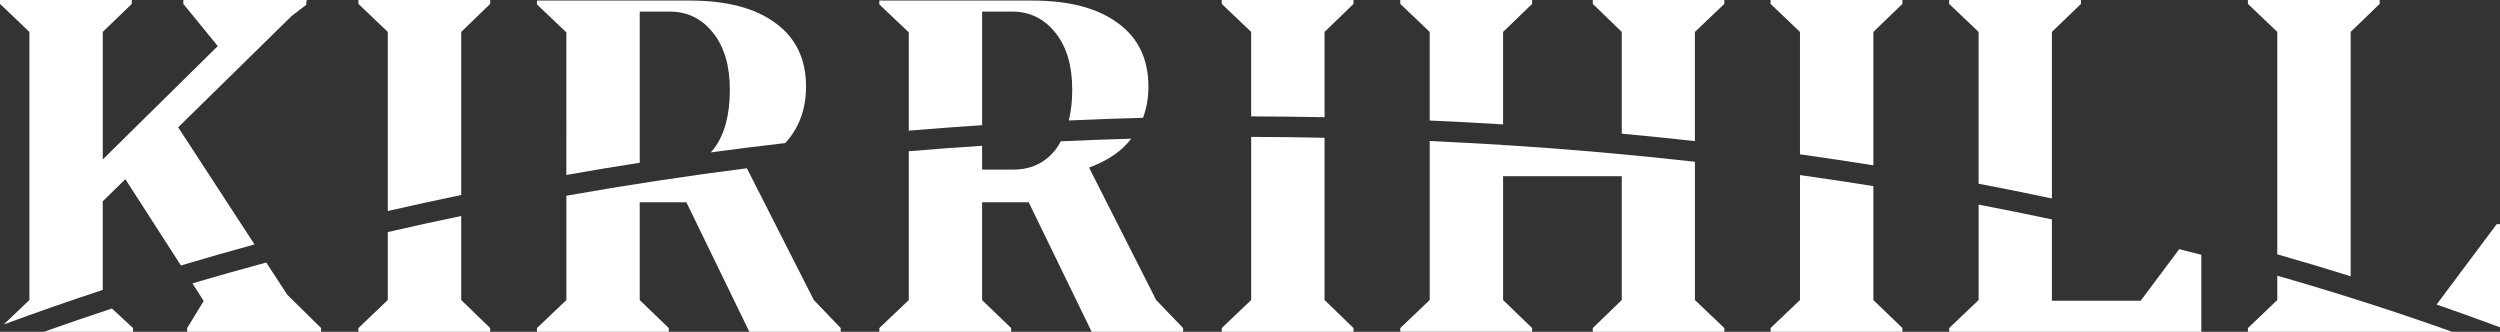 <?xml version="1.0" encoding="utf-8"?>
<!-- Generator: Adobe Illustrator 25.2.0, SVG Export Plug-In . SVG Version: 6.00 Build 0)  -->
<svg version="1.1" id="Layer_1" xmlns="http://www.w3.org/2000/svg" xmlns:xlink="http://www.w3.org/1999/xlink" x="0px" y="0px"
	 viewBox="0 0 335.331 44.502" style="enable-background:new 0 0 335.331 44.502;" xml:space="preserve">
<rect x="0" y="0" width="335.331" height="44.502" fill="#333333" stroke="none"/>
<style type="text/css">
	.st0{fill:#FFFFFF;}
</style>
<g>
	<g>
		<path class="st0" d="M3.943,40.244l-3.445,3.279c4.366-1.609,8.798-3.166,13.284-4.639V26.996l3.033-2.963l7.451,11.576
			c3.252-0.973,6.553-1.916,9.87-2.826L23.9,17.074L39.143,2.121l1.939-1.473V0.215l0.15-0.141h-0.15V0H24.591v0.523L29.21,6.18
			L13.782,21.389V4.281l3.892-3.758V0H0v0.523l3.943,3.758V40.244z"/>
		<path class="st0" d="M35.714,35.211c-3.331,0.904-6.64,1.83-9.9,2.803l1.509,2.355l-2.217,3.633v0.5h17.961v-0.5l-4.537-4.471
			L35.714,35.211z"/>
		<path class="st0" d="M5.893,44.502h11.951v-0.5l-2.832-2.621C11.942,42.387,8.915,43.434,5.893,44.502z"/>
	</g>
	<g>
		<path class="st0" d="M52.015,28.303c3.261-0.744,6.545-1.467,9.849-2.149V4.281l3.886-3.758V0H48.075v0.523l3.939,3.758V28.303z"
			/>
		<path class="st0" d="M61.863,28.969c-3.304,0.682-6.588,1.41-9.849,2.16v9.115l-3.939,3.758v0.5h17.674v-0.5l-3.886-3.758V28.969z
			"/>
	</g>
	<g>
		<path class="st0" d="M75.969,23.465c3.257-0.586,6.54-1.121,9.839-1.633V1.557h4.064c2.354,0,4.281,0.961,5.785,2.855
			c1.498,1.887,2.24,4.424,2.24,7.641c0,3.355-0.701,5.988-2.129,7.875c-0.137,0.182-0.289,0.354-0.43,0.512
			c3.318-0.449,6.639-0.869,9.99-1.25c1.846-2.014,2.789-4.537,2.789-7.568c0-3.713-1.373-6.561-4.113-8.539
			c-2.738-2.02-6.557-3.008-11.524-3.008H72.023v0.521l3.945,3.748V23.465z"/>
		<path class="st0" d="M100.183,22.572c-8.176,1.039-16.258,2.268-24.214,3.68V40.25l-3.945,3.752v0.5h17.679v-0.5l-3.895-3.752
			V27.127h6.258l8.445,17.375h12.256v-0.5l-3.605-3.752L100.183,22.572z"/>
	</g>
	<g>
		<path class="st0" d="M121.897,17.523c3.26-0.268,6.547-0.518,9.836-0.734V1.557h4.059c2.355,0,4.281,0.961,5.789,2.855
			c1.506,1.887,2.24,4.424,2.24,7.641c0,1.523-0.162,2.877-0.457,4.105c3.318-0.146,6.631-0.273,9.951-0.357
			c0.475-1.27,0.723-2.656,0.723-4.18c0-3.713-1.365-6.561-4.117-8.539c-2.725-2.02-6.549-3.008-11.514-3.008h-20.459v0.521
			l3.949,3.748V17.523z"/>
		<path class="st0" d="M146.077,22.475c1.752-0.637,3.264-1.5,4.504-2.604c0.426-0.398,0.807-0.83,1.16-1.268
			c-3.168,0.086-6.316,0.209-9.461,0.352c-0.188,0.33-0.363,0.678-0.586,0.973c-1.422,1.889-3.35,2.82-5.783,2.82h-4.178v-3.195
			c-3.289,0.211-6.576,0.455-9.836,0.732V40.25l-3.949,3.752v0.5h17.68v-0.5l-3.895-3.752V27.127h6.248l8.447,17.375h12.264v-0.5
			l-3.609-3.752L146.077,22.475z"/>
	</g>
	<g>
		<path class="st0" d="M167.823,15.613c3.277,0.006,6.564,0.051,9.842,0.107V4.281l3.885-3.758V0h-17.676v0.523l3.949,3.758V15.613z
			"/>
		<path class="st0" d="M177.665,18.478c-3.277-0.068-6.564-0.113-9.842-0.113v21.879l-3.949,3.758v0.5h17.676v-0.5l-3.885-3.758
			V18.478z"/>
	</g>
	<g>
		<path class="st0" d="M191.768,16.164c3.285,0.154,6.572,0.312,9.844,0.523V4.281l3.893-3.758V0h-17.682v0.523l3.945,3.758V16.164z
			"/>
		<path class="st0" d="M217.53,17.928c3.281,0.301,6.553,0.641,9.811,1V4.281l3.945-3.758V0h-17.643v0.523l3.887,3.758V17.928z"/>
		<path class="st0" d="M227.341,21.695c-8.338-0.932-16.773-1.682-25.281-2.223h-0.447v-0.033c-3.271-0.193-6.559-0.369-9.844-0.524
			v21.328l-3.945,3.758v0.5h17.682v-0.5l-3.893-3.758V23.635h15.918v16.609l-3.887,3.758v0.5h17.643v-0.5l-3.945-3.758V21.695z"/>
	</g>
	<g>
		<path class="st0" d="M241.436,20.701c3.301,0.461,6.588,0.955,9.842,1.473V4.281l3.896-3.758V0h-17.684v0.523l3.945,3.758V20.701z
			"/>
		<path class="st0" d="M251.278,24.965c-3.254-0.527-6.541-1.012-9.842-1.483v16.762l-3.945,3.758v0.5h17.684v-0.5l-3.896-3.758
			V24.965z"/>
	</g>
	<g>
		<path class="st0" d="M265.393,24.641c3.307,0.633,6.588,1.291,9.834,1.981V4.281l3.897-3.758V0h-17.676v0.523l3.945,3.758V24.641z
			"/>
		<path class="st0" d="M292.306,33.42l-5.17,6.914h-11.908V29.43c-3.242-0.693-6.527-1.348-9.834-1.986v12.801l-3.945,3.758v0.5
			h9.412h19.709h4.699V34.17C294.292,33.916,293.298,33.67,292.306,33.42z"/>
	</g>
	<g>
		<path class="st0" d="M335.331,43.904V30.066h-0.443l-8.062,10.779C329.69,41.84,332.52,42.859,335.331,43.904z"/>
		<path class="st0" d="M305.458,34.115c3.322,0.943,6.601,1.932,9.842,2.938V4.281l3.889-3.758V0h-17.672v0.523l3.941,3.758V34.115z
			"/>
		<path class="st0" d="M305.458,36.98v3.264l-3.941,3.758v0.5h9.412h17.982C321.286,41.779,313.464,39.277,305.458,36.98z"/>
	</g>
</g>
</svg>
